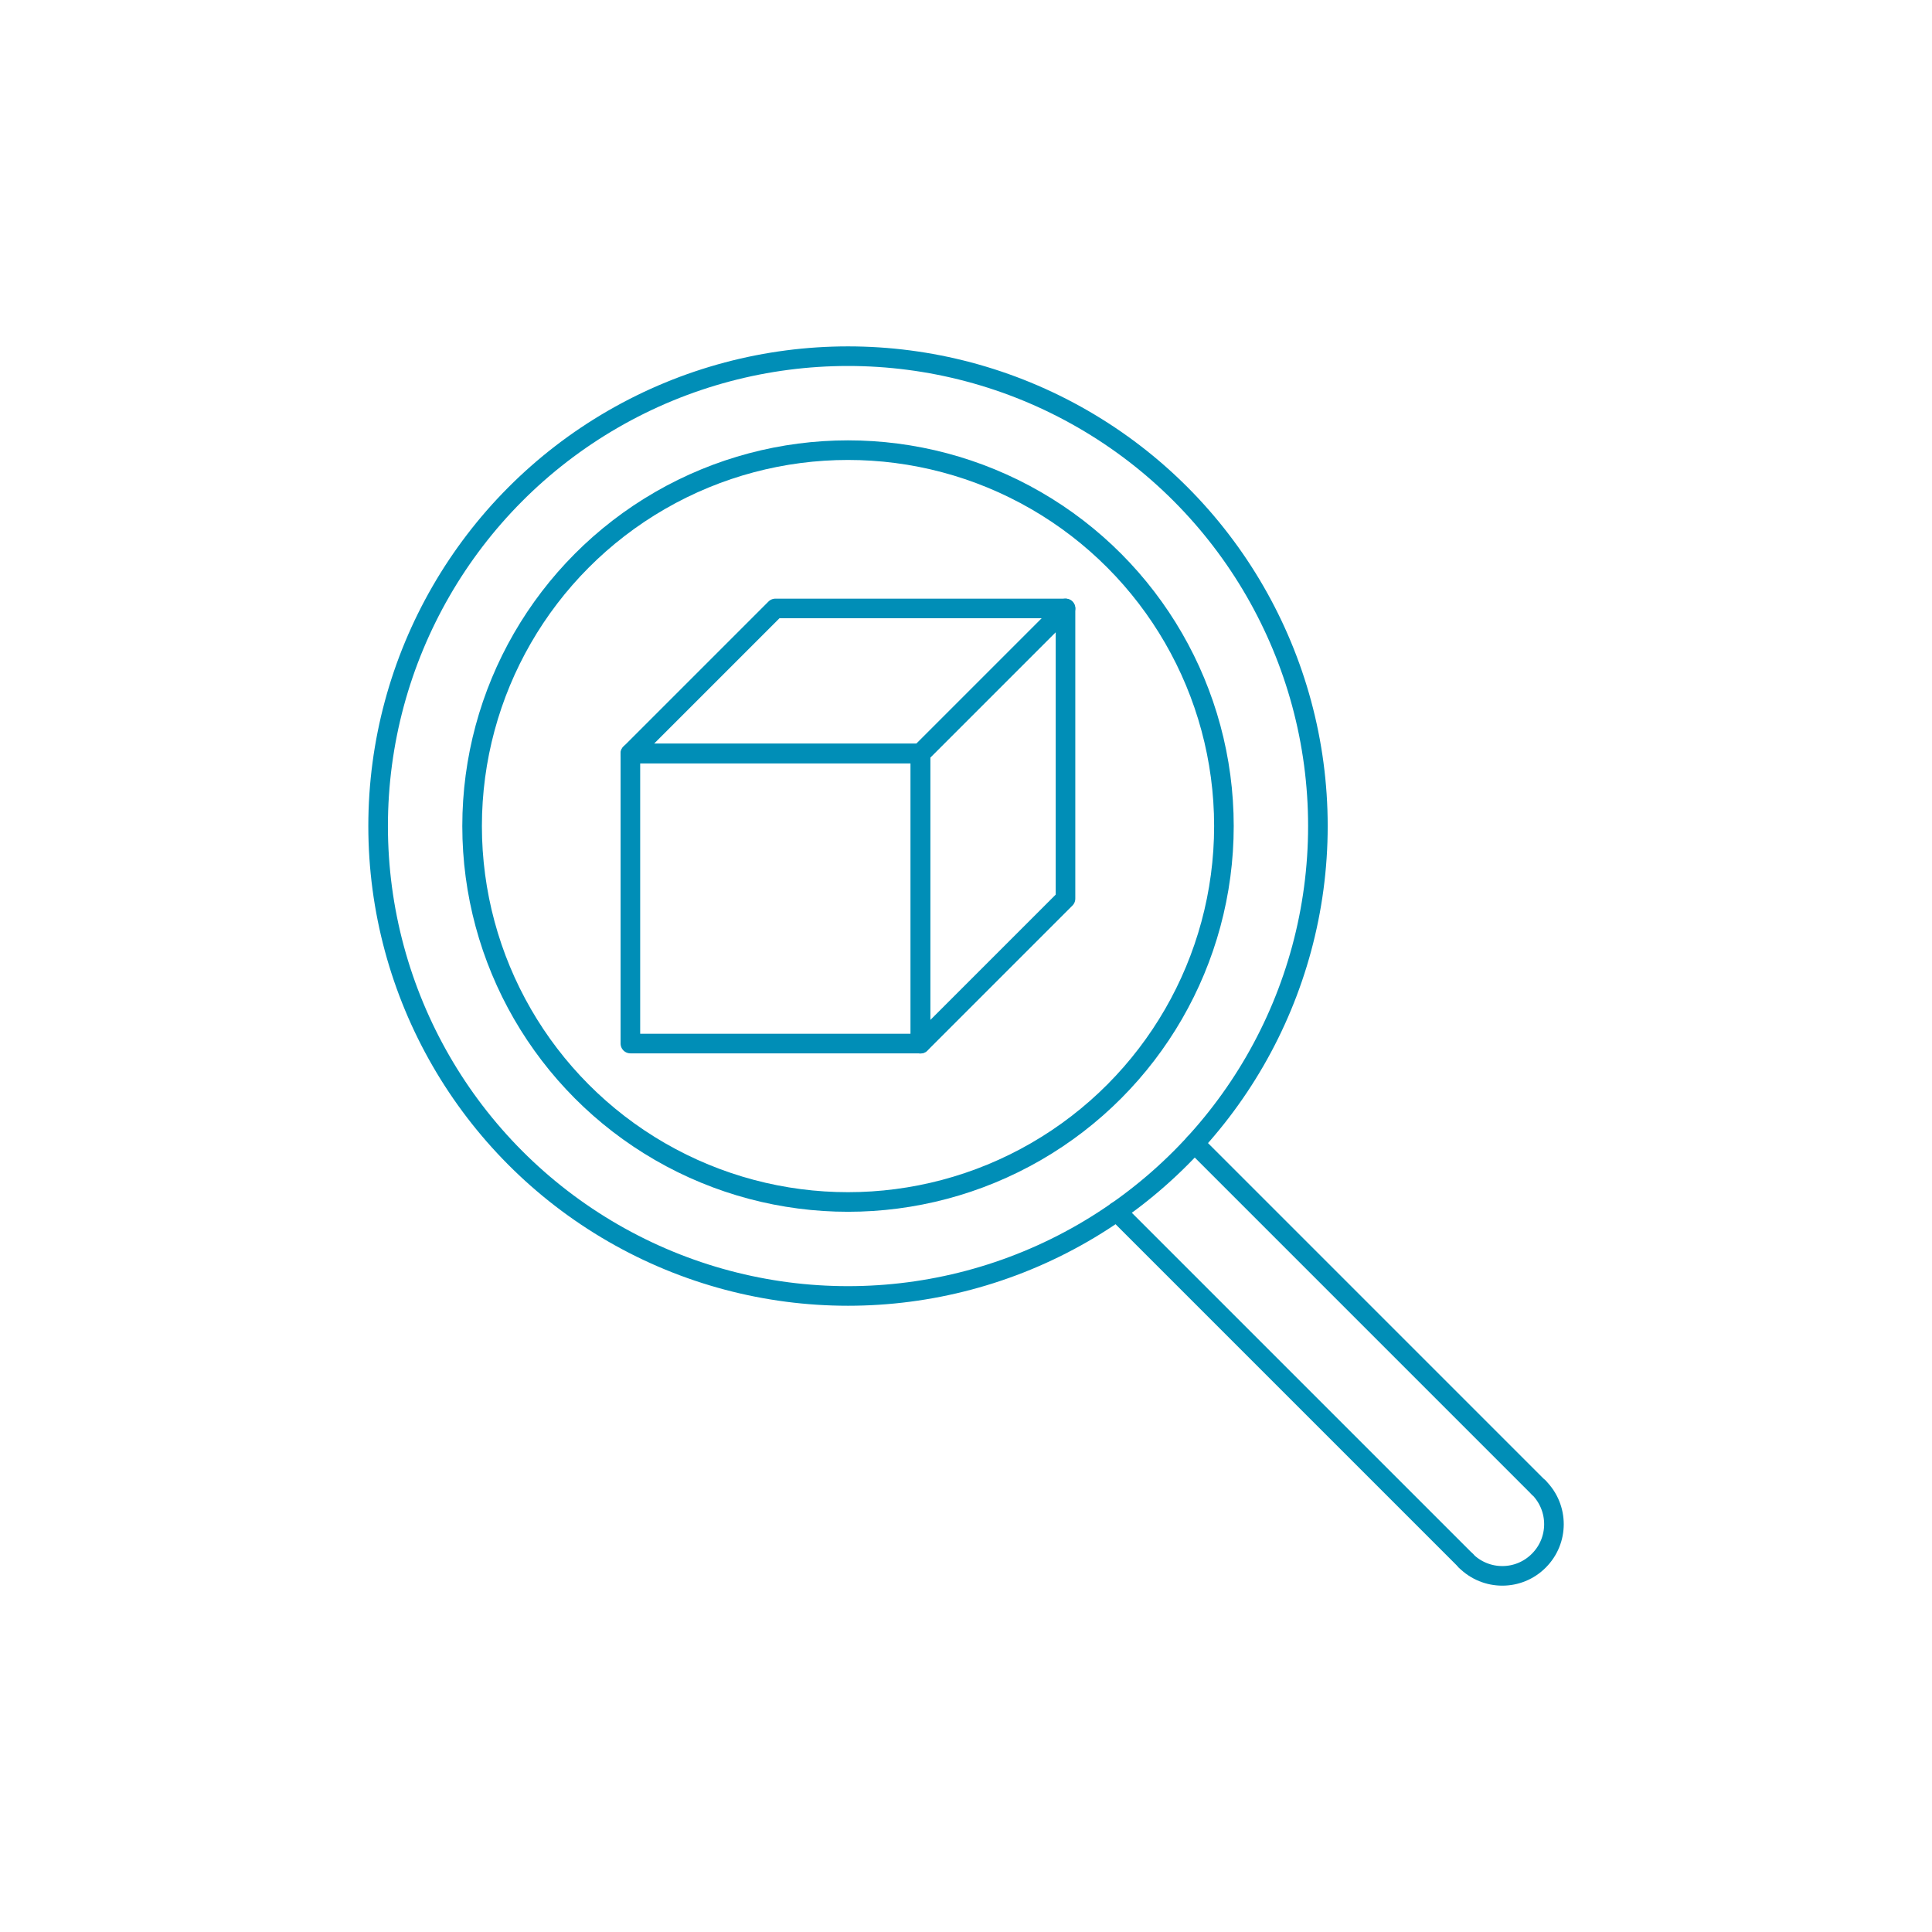 <?xml version="1.0" encoding="UTF-8"?><svg id="Warstwa_1" xmlns="http://www.w3.org/2000/svg" viewBox="0 0 140 140"><defs><style>.cls-1{fill:none;stroke:#008eb7;stroke-linecap:round;stroke-linejoin:round;stroke-width:1.42px;}</style></defs><circle class="cls-1" cx="61.45" cy="59.86" r="34.05"/><circle class="cls-1" cx="61.45" cy="59.86" r="27.24"/><g><rect class="cls-1" x="45.68" y="54.6" width="21.02" height="21.02"/><polygon class="cls-1" points="77.21 65.12 66.7 75.63 66.7 54.6 77.21 44.09 77.21 65.12"/><polygon class="cls-1" points="66.7 54.6 45.68 54.6 56.19 44.09 77.21 44.09 66.7 54.6"/></g><g><line class="cls-1" x1="86.56" y1="82.86" x2="111.5" y2="107.8"/><line class="cls-1" x1="106.22" y1="113.09" x2="80.92" y2="87.79"/><path class="cls-1" d="M111.51,107.8c1.46,1.47,1.46,3.83,0,5.29-1.46,1.47-3.83,1.47-5.3,0"/></g></svg>
